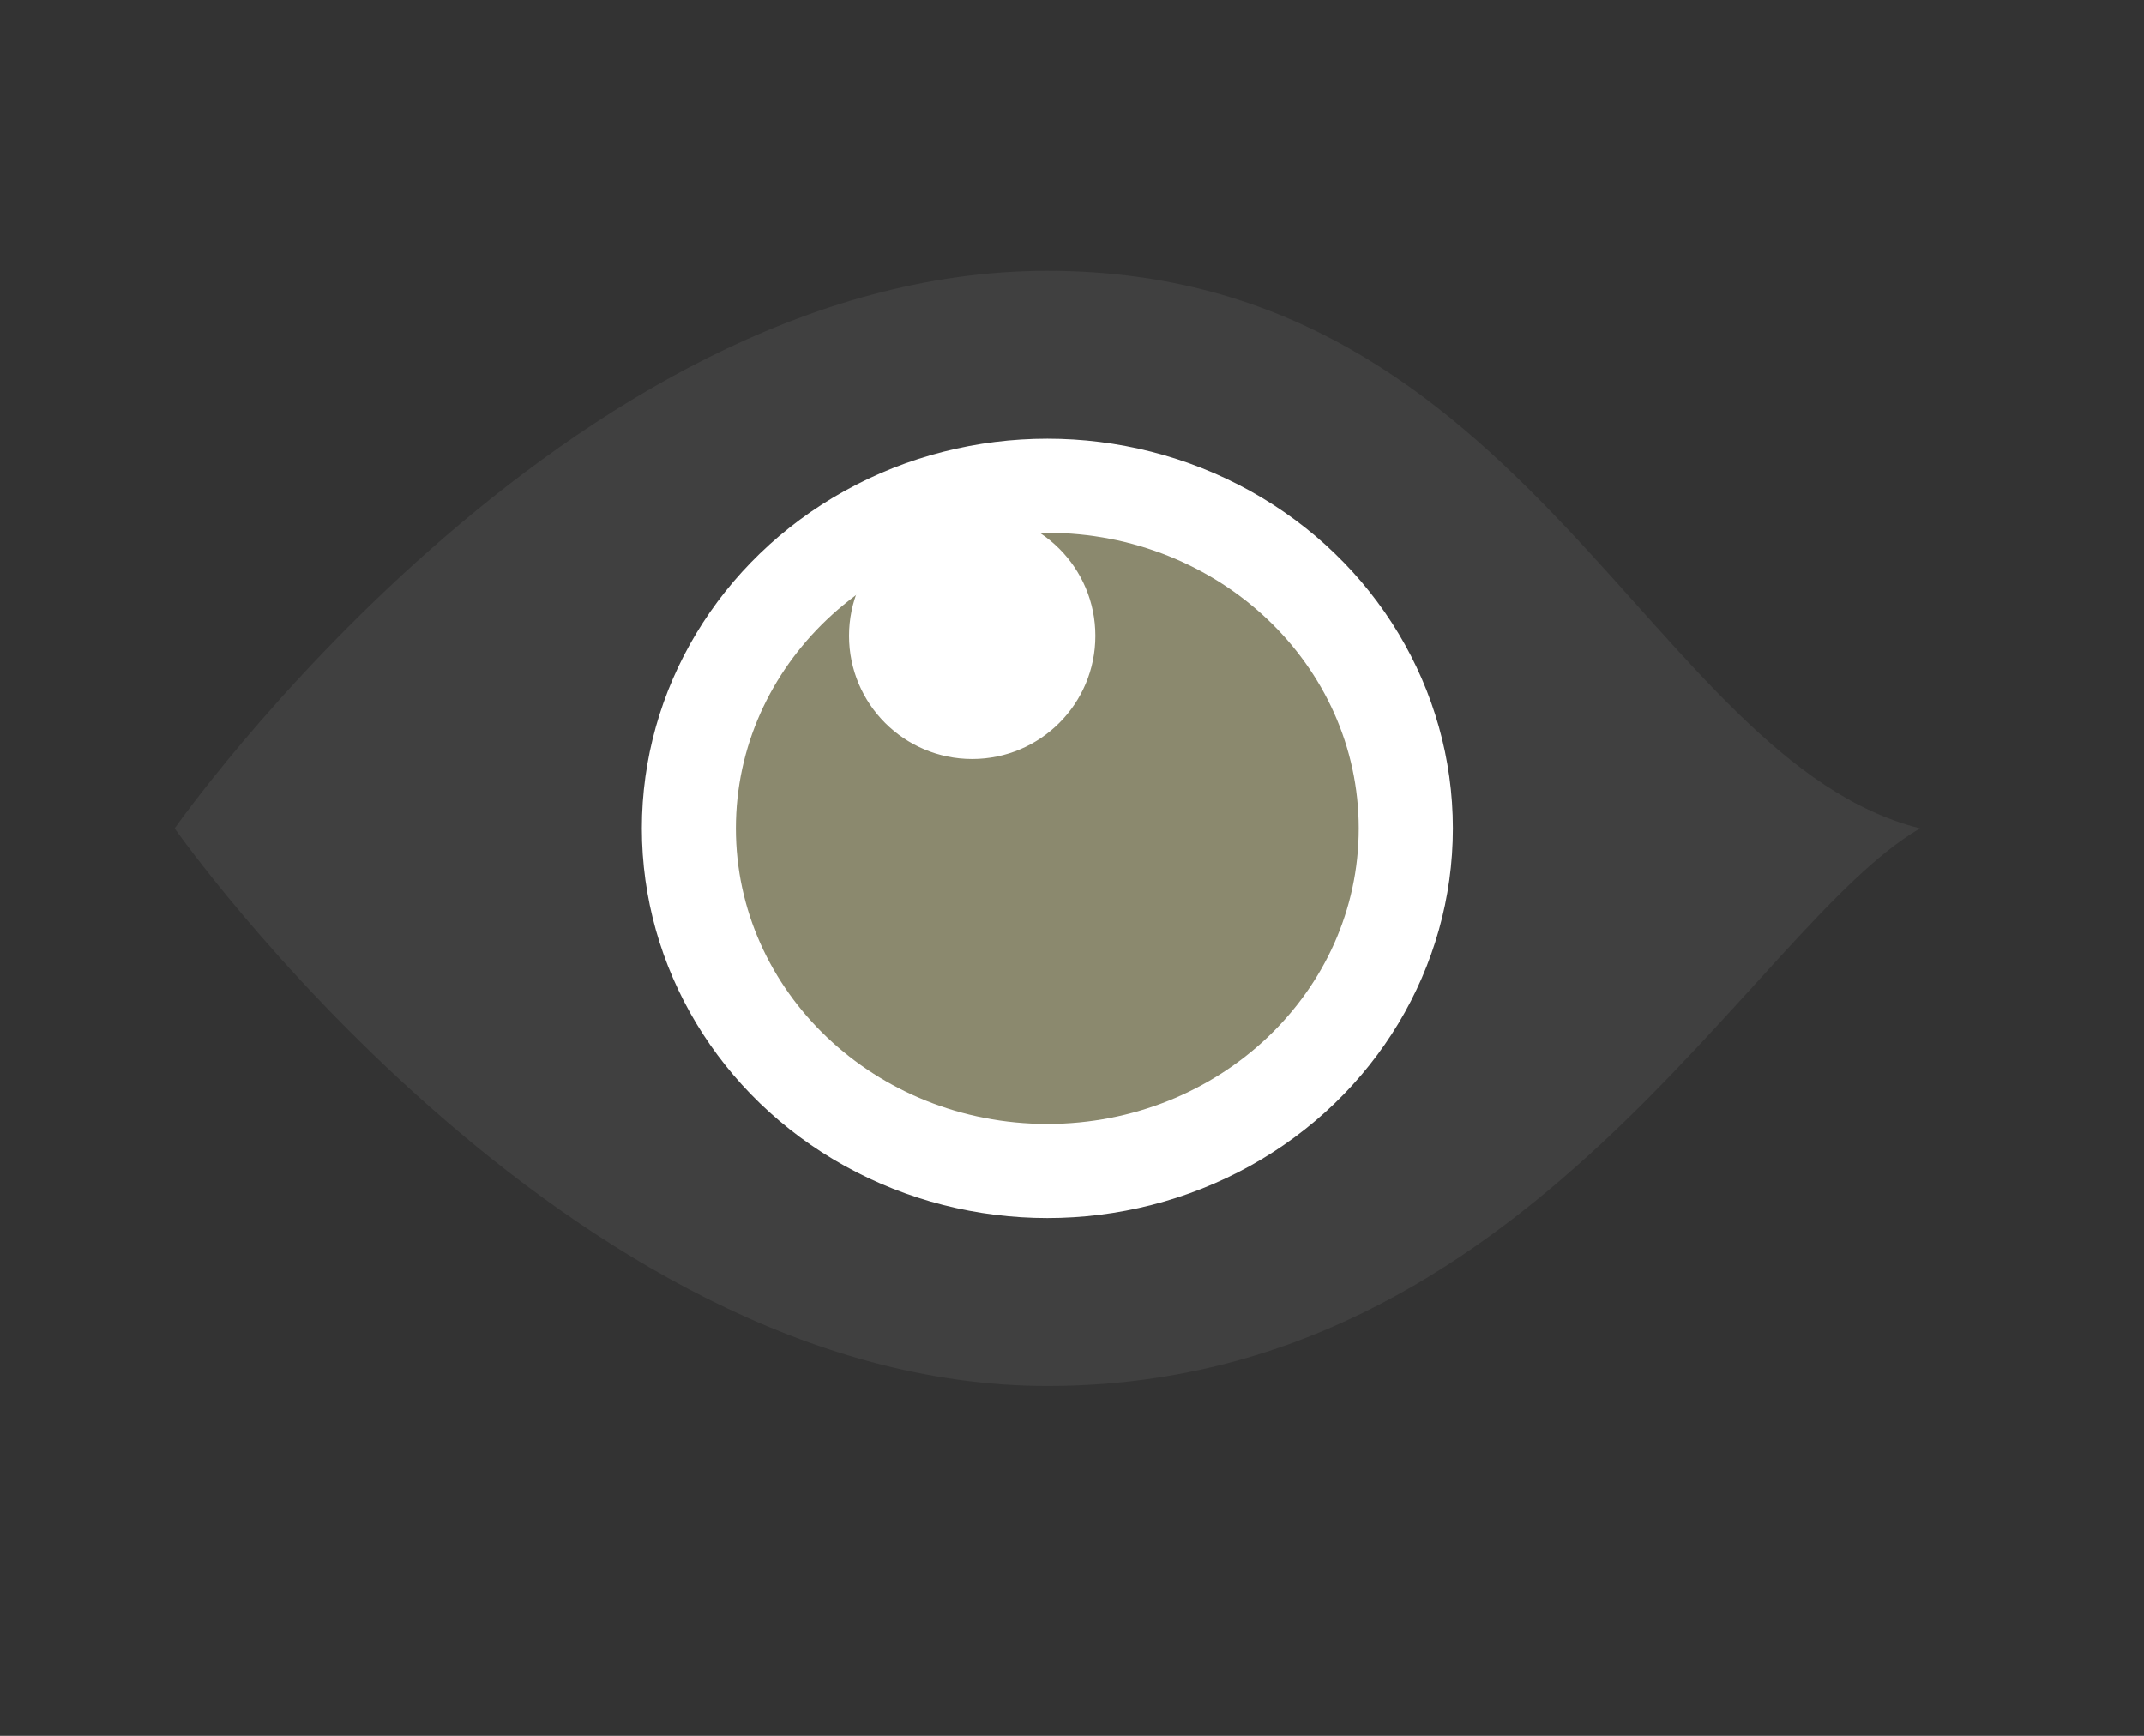 <svg xmlns="http://www.w3.org/2000/svg" width="84" height="68">
    <rect width="100%" height="100%" fill="#333333" stroke="none"/>
    <g transform="translate(6.842 10.607)">
        <path data-name="Rectangle 9166" transform="translate(-6.842 -10.607)" style="fill:none" d="M0 0h84v68H0z"/>
        <path data-name="Tracé 2790" d="M201.534 158.213c-6.644 3.844-15.309 21.845-34.192 21.845s-34.192-21.845-34.192-21.845 15.309-21.844 34.192-21.844 23.588 19.182 34.192 21.844z" transform="translate(-133.149 -136.369)" style="fill:#404040"/>
        <ellipse data-name="Ellipse 4" cx="15.887" cy="15.265" rx="15.887" ry="15.265" transform="translate(18.306 6.579)" style="fill:#fff"/>
        <ellipse data-name="Ellipse 5" cx="12.201" cy="11.579" rx="12.201" ry="11.579" transform="translate(21.99 10.265)" style="fill:#8b896e"/>
        <circle data-name="Ellipse 6" cx="4.635" cy="4.635" transform="translate(26.613 9.666)" style="stroke:#fff;stroke-width:.381px;stroke-miterlimit:10;fill:#fff" r="4.635"/>
    </g>
</svg>
